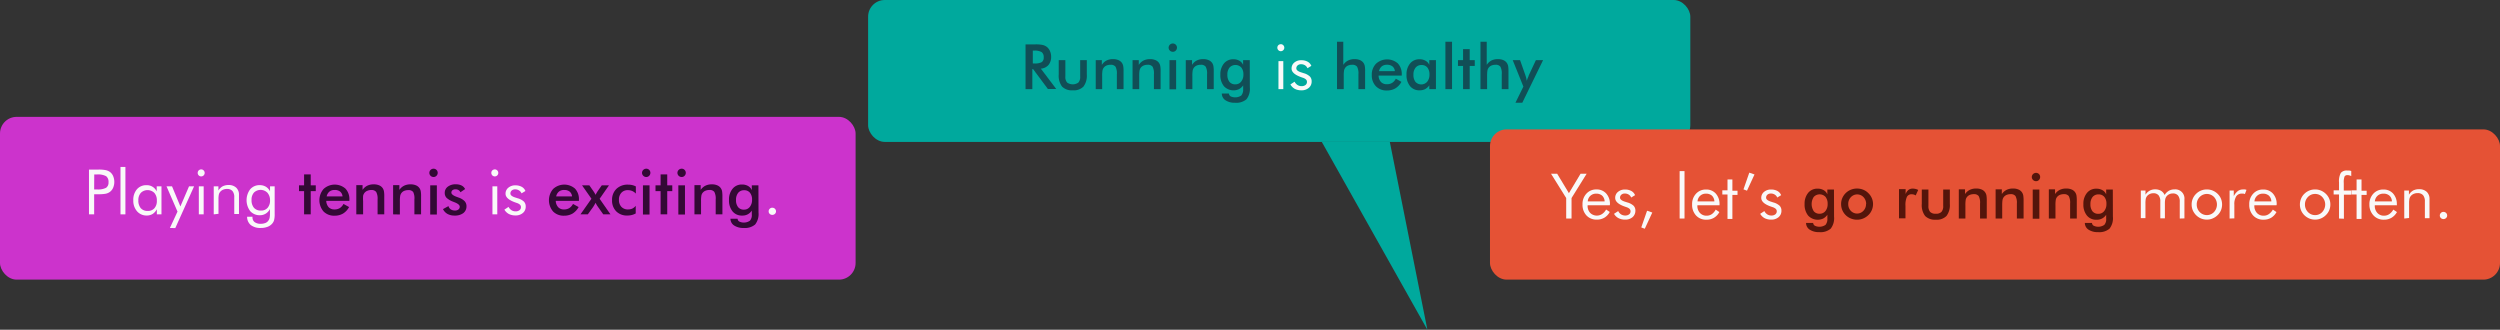 <svg xmlns="http://www.w3.org/2000/svg" viewBox="0 0 599 79"><rect x="0" y="0" width="599" height="79" fill="#333333" stroke="none"/><defs><style>.cls-1{fill:#c3c;}.cls-2{fill:#f9f9f9;}.cls-3{fill:#330935;}.cls-4{fill:#00a99d;}.cls-5{fill:#114e56;}.cls-6{fill:#e55235;}.cls-7{fill:#54150b;}</style></defs><g id="Layer_2" data-name="Layer 2"><g id="Capa_1" data-name="Capa 1"><rect class="cls-1" y="28" width="205" height="39" rx="3.99"/><path class="cls-2" d="M22.56,46.54v4.82H21.32V40.63h2.24a8.15,8.15,0,0,1,1.74.13,2.73,2.73,0,0,1,1,.41,2.42,2.42,0,0,1,.8,1,3.6,3.6,0,0,1,0,2.83,2.42,2.42,0,0,1-.8,1,2.58,2.58,0,0,1-1,.42,9.05,9.05,0,0,1-1.74.12h-1Zm0-1.15h.65a4.25,4.25,0,0,0,2.2-.39A1.49,1.49,0,0,0,26,43.66a1.66,1.66,0,0,0-.58-1.45,4.13,4.13,0,0,0-2.19-.41h-.65Z"/><path class="cls-2" d="M28.87,51.36V40h1.18V51.36Z"/><path class="cls-2" d="M38.69,44.65v6.71H37.58V50.14a3,3,0,0,1-1,1.12,2.71,2.71,0,0,1-1.41.38,3,3,0,0,1-2.32-1A3.8,3.8,0,0,1,31.94,48a3.85,3.85,0,0,1,.85-2.63,2.91,2.91,0,0,1,2.29-1,2.6,2.6,0,0,1,2.47,1.5V44.65Zm-1.11,3.42A2.65,2.65,0,0,0,37,46.24a2.31,2.31,0,0,0-3.23-.06A2.54,2.54,0,0,0,33.15,48a2.8,2.8,0,0,0,.58,1.88,2.1,2.1,0,0,0,1.66.66,2,2,0,0,0,1.6-.64A2.57,2.57,0,0,0,37.58,48.07Z"/><path class="cls-2" d="M40.71,54.62l1.82-3.92L39.9,44.65h1.32l2,4.82,2.07-4.82H46.5l-4.5,10Z"/><path class="cls-2" d="M47.37,41.42a.82.82,0,0,1,.24-.59.85.85,0,0,1,.6-.24.78.78,0,0,1,.59.25.81.81,0,0,1,.24.6.84.84,0,0,1-.83.83.84.84,0,0,1-.84-.85Zm.27,9.94V44.65H48.8v6.71Z"/><path class="cls-2" d="M51.21,51.36V44.65h1.12v1a2.87,2.87,0,0,1,1-1,3.05,3.05,0,0,1,1.41-.32,2.58,2.58,0,0,1,1.85.63,2.27,2.27,0,0,1,.67,1.75v4.57H56.13v-4a2.27,2.27,0,0,0-.43-1.51,1.67,1.67,0,0,0-1.32-.5,2.23,2.23,0,0,0-.94.19,1.84,1.84,0,0,0-.7.53,1.54,1.54,0,0,0-.3.6,5.12,5.12,0,0,0-.09,1.17v3.47Z"/><path class="cls-2" d="M65.81,44.65v6.59a5.58,5.58,0,0,1-.15,1.55,2.18,2.18,0,0,1-.48.83,2.74,2.74,0,0,1-1.15.75,4.38,4.38,0,0,1-1.55.25,3.69,3.69,0,0,1-2.38-.69,2.52,2.52,0,0,1-.89-2H60.5V52A1.4,1.4,0,0,0,61,53.21a2.36,2.36,0,0,0,1.47.41,3,3,0,0,0,1.18-.22,1.61,1.61,0,0,0,.74-.67,1.67,1.67,0,0,0,.22-.58,5.37,5.37,0,0,0,.07-.94V50.08a2.79,2.79,0,0,1-1,1.1,2.62,2.62,0,0,1-1.41.39,3,3,0,0,1-2.33-1,4.36,4.36,0,0,1,0-5.21,2.92,2.92,0,0,1,2.3-1,2.81,2.81,0,0,1,1.46.38,2.64,2.64,0,0,1,1,1.11V44.65ZM64.7,48a2.62,2.62,0,0,0-.62-1.81,2.29,2.29,0,0,0-3.23-.05,2.55,2.55,0,0,0-.58,1.77,2.78,2.78,0,0,0,.58,1.88,2.1,2.1,0,0,0,1.66.66,2,2,0,0,0,1.6-.65A2.58,2.58,0,0,0,64.7,48Z"/><path class="cls-3" d="M72.86,51.36V45.8H71.64V44.41h1.22V41.78h1.59v2.63h1.21V45.8H74.45v5.56Z"/><path class="cls-3" d="M83.72,48.12H78.17a2.38,2.38,0,0,0,.57,1.52,1.85,1.85,0,0,0,1.39.54,2.32,2.32,0,0,0,1.28-.32,2.59,2.59,0,0,0,.89-1l1.34.75a4,4,0,0,1-1.45,1.56,3.89,3.89,0,0,1-2,.51,3.53,3.53,0,0,1-2.66-1,4.13,4.13,0,0,1,0-5.4,3.92,3.92,0,0,1,5.24-.09,3.67,3.67,0,0,1,.94,2.69Zm-1.65-1.07a1.65,1.65,0,0,0-.57-1.14,2,2,0,0,0-1.31-.39,1.89,1.89,0,0,0-1.25.38,2,2,0,0,0-.67,1.15Z"/><path class="cls-3" d="M85.37,51.36v-7h1.5v1.14a2.94,2.94,0,0,1,1.12-1,3.41,3.41,0,0,1,1.57-.33,3.14,3.14,0,0,1,1.32.25,1.88,1.88,0,0,1,.85.72,2,2,0,0,1,.26.67,6.85,6.85,0,0,1,.08,1.33v4.22h-1.6V47.79A3.39,3.39,0,0,0,90.14,46,1.39,1.39,0,0,0,89,45.52a2.4,2.4,0,0,0-1,.2A1.62,1.62,0,0,0,87,46.94,8.83,8.83,0,0,0,87,48.19v3.17Z"/><path class="cls-3" d="M94.19,51.36v-7h1.5v1.14a2.94,2.94,0,0,1,1.12-1,3.39,3.39,0,0,1,1.56-.33,3.16,3.16,0,0,1,1.33.25,1.93,1.93,0,0,1,.85.72,2,2,0,0,1,.26.67,6.85,6.85,0,0,1,.08,1.33v4.22h-1.6V47.79A3.39,3.39,0,0,0,99,46a1.4,1.4,0,0,0-1.19-.45,2.4,2.4,0,0,0-1,.2,1.62,1.62,0,0,0-.93,1.22,7.52,7.52,0,0,0-.07,1.25v3.17Z"/><path class="cls-3" d="M102.87,41.41a1,1,0,0,1,.3-.7,1,1,0,0,1,.7-.29,1,1,0,0,1,.71.28,1,1,0,0,1,0,1.42.94.94,0,0,1-.71.29,1,1,0,0,1-1-1Zm.21,10v-7h1.59v7Z"/><path class="cls-3" d="M106.14,50.1l1.32-.72a1.41,1.41,0,0,0,.54.79,1.8,1.8,0,0,0,1,.27,1.26,1.26,0,0,0,.84-.25.81.81,0,0,0,.31-.67c0-.37-.37-.69-1.09-1l-.56-.22A4.63,4.63,0,0,1,107,47.4a1.66,1.66,0,0,1-.44-1.16,1.83,1.83,0,0,1,.73-1.51,3,3,0,0,1,1.93-.57,3,3,0,0,1,1.38.29,1.87,1.87,0,0,1,.84.85l-1.13.77a1,1,0,0,0-.44-.52,1.34,1.34,0,0,0-.72-.19,1.17,1.17,0,0,0-.73.21.72.72,0,0,0-.27.58q0,.54,1.23,1l.6.22a3.51,3.51,0,0,1,1.37.86,1.76,1.76,0,0,1,.42,1.2,2,2,0,0,1-.76,1.63,3.32,3.32,0,0,1-2.08.59,3.44,3.44,0,0,1-1.69-.38A2.61,2.61,0,0,1,106.14,50.1Z"/><path class="cls-2" d="M117.72,41.42a.82.82,0,0,1,.24-.59.85.85,0,0,1,.6-.24.78.78,0,0,1,.59.25.81.81,0,0,1,.24.6.84.84,0,0,1-.83.83.84.84,0,0,1-.84-.85Zm.27,9.94V44.65h1.16v6.71Z"/><path class="cls-2" d="M120.85,50.23l1-.66a2.06,2.06,0,0,0,.71.8,1.8,1.8,0,0,0,1,.27,1.43,1.43,0,0,0,.91-.28.9.9,0,0,0,.35-.73.79.79,0,0,0-.24-.59,2.14,2.14,0,0,0-.81-.43l-.2-.07c-1.63-.56-2.44-1.26-2.44-2.11a1.81,1.81,0,0,1,.66-1.45,2.52,2.52,0,0,1,1.71-.57,3.08,3.08,0,0,1,1.5.35,2,2,0,0,1,.89,1l-.93.57a1.52,1.52,0,0,0-.61-.71,1.65,1.65,0,0,0-.92-.25,1.21,1.21,0,0,0-.83.28.92.92,0,0,0-.31.72c0,.41.44.75,1.33,1l.39.13a3.58,3.58,0,0,1,1.52.8,1.64,1.64,0,0,1,.43,1.19,1.92,1.92,0,0,1-.68,1.54,2.6,2.6,0,0,1-1.76.59,3.41,3.41,0,0,1-1.6-.35A2.74,2.74,0,0,1,120.85,50.23Z"/><path class="cls-3" d="M138.71,48.12h-5.55a2.33,2.33,0,0,0,.58,1.52,1.81,1.81,0,0,0,1.38.54,2.32,2.32,0,0,0,1.28-.32,2.59,2.59,0,0,0,.89-1l1.35.75a4.15,4.15,0,0,1-1.45,1.56,4,4,0,0,1-2,.51,3.53,3.53,0,0,1-2.66-1,4.13,4.13,0,0,1,0-5.4,3.92,3.92,0,0,1,5.24-.09,3.67,3.67,0,0,1,.94,2.69Zm-1.65-1.07a1.65,1.65,0,0,0-.57-1.14,2,2,0,0,0-1.3-.39,1.9,1.9,0,0,0-1.26.38,2,2,0,0,0-.67,1.15Z"/><path class="cls-3" d="M140.84,51.36h-1.76l2.63-3.74-2.25-3.21h1.75l1,1.44c.1.14.19.29.27.42a4.11,4.11,0,0,1,.21.42l.2-.37.29-.49,1-1.42h1.73l-2.24,3.22,2.6,3.73h-1.73l-1.29-1.83-.06-.09a4.22,4.22,0,0,1-.48-.86l-.29.52-.27.44Z"/><path class="cls-3" d="M152.35,46.39a2.63,2.63,0,0,0-.86-.62,2.59,2.59,0,0,0-1.05-.21,2,2,0,0,0-1.56.63,2.36,2.36,0,0,0-.58,1.67,2.33,2.33,0,0,0,.59,1.7,2.1,2.1,0,0,0,1.63.62,2.43,2.43,0,0,0,1-.21,2.38,2.38,0,0,0,.8-.66v1.83a3.93,3.93,0,0,1-.95.38,4.47,4.47,0,0,1-1.06.12,3.58,3.58,0,0,1-2.66-1,3.64,3.64,0,0,1-1-2.69,3.6,3.6,0,0,1,1.06-2.71,3.83,3.83,0,0,1,2.79-1,4.51,4.51,0,0,1,1,.11,3.63,3.63,0,0,1,.85.32Z"/><path class="cls-3" d="M153.83,41.41a1,1,0,0,1,.3-.7,1,1,0,0,1,.71-.29.94.94,0,0,1,.7.28,1,1,0,0,1,0,1.42.93.93,0,0,1-.7.29,1,1,0,0,1-.71-.29A1,1,0,0,1,153.83,41.41Zm.22,10v-7h1.58v7Z"/><path class="cls-3" d="M158.28,51.36V45.8h-1.22V44.41h1.22V41.78h1.59v2.63h1.21V45.8h-1.21v5.56Z"/><path class="cls-3" d="M162.31,41.41a1,1,0,0,1,.3-.7,1,1,0,0,1,.71-.29.93.93,0,0,1,.7.28,1,1,0,0,1,0,1.42.91.91,0,0,1-.7.29,1,1,0,0,1-.71-.29A1,1,0,0,1,162.31,41.41Zm.22,10v-7h1.59v7Z"/><path class="cls-3" d="M166.39,51.36v-7h1.49v1.14a3,3,0,0,1,1.12-1,3.41,3.41,0,0,1,1.57-.33,3.08,3.08,0,0,1,1.32.25,1.88,1.88,0,0,1,.85.72,2,2,0,0,1,.27.67,7.79,7.79,0,0,1,.08,1.33v4.22h-1.61V47.79a3.39,3.39,0,0,0-.33-1.82,1.38,1.38,0,0,0-1.18-.45,2.4,2.4,0,0,0-1,.2,1.71,1.71,0,0,0-.69.58,1.48,1.48,0,0,0-.24.64,7.52,7.52,0,0,0-.07,1.25v3.17Z"/><path class="cls-3" d="M181.74,50.92a4.05,4.05,0,0,1-.81,2.87,3.77,3.77,0,0,1-2.74.83,3.94,3.94,0,0,1-2.3-.6,1.91,1.91,0,0,1-.87-1.61h1.71a.81.81,0,0,0,.42.68,2.56,2.56,0,0,0,2.53-.21,2,2,0,0,0,.45-1.49l0-.93a2.6,2.6,0,0,1-2.29,1.19,2.84,2.84,0,0,1-2.32-1,4.11,4.11,0,0,1-.85-2.75,4,4,0,0,1,.87-2.69,2.79,2.79,0,0,1,2.25-1,2.82,2.82,0,0,1,1.46.36,2.05,2.05,0,0,1,.88,1V44.41h1.59Zm-1.55-3.06a2.51,2.51,0,0,0-.5-1.68,1.72,1.72,0,0,0-1.4-.6,1.77,1.77,0,0,0-1.42.62,2.65,2.65,0,0,0-.52,1.72,2.62,2.62,0,0,0,.5,1.71,1.74,1.74,0,0,0,1.41.6,1.72,1.72,0,0,0,1.39-.65A2.62,2.62,0,0,0,180.19,47.86Z"/><path class="cls-2" d="M184.17,50.64a.85.85,0,0,1,.26-.62.82.82,0,0,1,.61-.25.87.87,0,0,1,.63.25.84.84,0,0,1,.26.62.79.79,0,0,1-.26.6.91.91,0,0,1-1.25,0A.79.79,0,0,1,184.17,50.64Z"/><rect class="cls-4" x="208" width="197" height="34" rx="3.99"/><path class="cls-5" d="M247.35,16.56v4.8h-1.63V10.63h2.43a7.8,7.8,0,0,1,1.66.14,2.68,2.68,0,0,1,1,.46,2.57,2.57,0,0,1,.76,1,3.16,3.16,0,0,1,.28,1.34,3,3,0,0,1-.63,2,2.71,2.71,0,0,1-1.83.88l3.69,4.88h-2l-3.57-4.8Zm.11-1.36h.32a3.43,3.43,0,0,0,1.83-.32,1.28,1.28,0,0,0,.46-1.14,1.45,1.45,0,0,0-.49-1.25,3.19,3.19,0,0,0-1.8-.36h-.32Z"/><path class="cls-5" d="M255.26,14.41v3.91a2,2,0,0,0,.42,1.45,2.31,2.31,0,0,0,2.71,0,2,2,0,0,0,.42-1.45V14.41h1.59v3.44a4.32,4.32,0,0,1-.8,2.89,3.24,3.24,0,0,1-2.55.9,3.32,3.32,0,0,1-2.58-.89,4.33,4.33,0,0,1-.8-2.9V14.41Z"/><path class="cls-5" d="M262.54,21.36V14.41H264v1.14a2.94,2.94,0,0,1,1.12-1.05,3.39,3.39,0,0,1,1.56-.33,3.16,3.16,0,0,1,1.33.25,1.93,1.93,0,0,1,.85.72,2,2,0,0,1,.26.67,6.85,6.85,0,0,1,.08,1.33v4.22h-1.6V17.79a3.39,3.39,0,0,0-.33-1.82,1.4,1.4,0,0,0-1.19-.45,2.4,2.4,0,0,0-1,.2,1.62,1.62,0,0,0-.93,1.22,7.52,7.52,0,0,0-.07,1.25v3.17Z"/><path class="cls-5" d="M271.36,21.36V14.41h1.49v1.14A3,3,0,0,1,274,14.5a3.36,3.36,0,0,1,1.56-.33,3.08,3.08,0,0,1,1.32.25,1.9,1.9,0,0,1,.86.72,2,2,0,0,1,.26.67,6.85,6.85,0,0,1,.08,1.33v4.22h-1.6V17.79a3.39,3.39,0,0,0-.33-1.82,1.4,1.4,0,0,0-1.19-.45,2.4,2.4,0,0,0-1,.2,1.71,1.71,0,0,0-.69.58,1.78,1.78,0,0,0-.24.64,7.52,7.52,0,0,0-.07,1.25v3.17Z"/><path class="cls-5" d="M280,11.41a1,1,0,0,1,.3-.7,1,1,0,0,1,.7-.29,1,1,0,0,1,.71.28,1,1,0,0,1,0,1.42.94.94,0,0,1-.71.29,1,1,0,0,1-1-1Zm.21,10V14.41h1.59v7Z"/><path class="cls-5" d="M284.11,21.36V14.41h1.5v1.14a2.94,2.94,0,0,1,1.12-1.05,3.39,3.39,0,0,1,1.56-.33,3.16,3.16,0,0,1,1.33.25,1.93,1.93,0,0,1,.85.72,2,2,0,0,1,.26.67,6.85,6.85,0,0,1,.08,1.33v4.22h-1.6V17.79a3.39,3.39,0,0,0-.33-1.82,1.4,1.4,0,0,0-1.19-.45,2.4,2.4,0,0,0-1,.2,1.62,1.62,0,0,0-.93,1.22,7.52,7.52,0,0,0-.07,1.25v3.17Z"/><path class="cls-5" d="M299.46,20.92a4.05,4.05,0,0,1-.81,2.87,3.74,3.74,0,0,1-2.74.83,3.91,3.91,0,0,1-2.29-.6,1.91,1.91,0,0,1-.87-1.61h1.7a.85.85,0,0,0,.42.68,2.57,2.57,0,0,0,2.54-.21,2.14,2.14,0,0,0,.45-1.49v-.93a2.81,2.81,0,0,1-1,.9,3.13,3.13,0,0,1-3.62-.72,4.16,4.16,0,0,1-.84-2.75,4.06,4.06,0,0,1,.86-2.69,2.83,2.83,0,0,1,2.26-1,2.79,2.79,0,0,1,1.45.36,2,2,0,0,1,.88,1V14.41h1.59Zm-1.54-3.06a2.57,2.57,0,0,0-.5-1.68,1.93,1.93,0,0,0-2.82,0,2.6,2.6,0,0,0-.52,1.72,2.62,2.62,0,0,0,.5,1.71,1.72,1.72,0,0,0,1.4.6,1.74,1.74,0,0,0,1.4-.65A2.62,2.62,0,0,0,297.92,17.86Z"/><path class="cls-2" d="M306.05,11.42a.82.82,0,0,1,.24-.59.85.85,0,0,1,.6-.24.78.78,0,0,1,.59.25.81.81,0,0,1,.24.6.84.84,0,0,1-.83.83.84.84,0,0,1-.84-.85Zm.27,9.94V14.65h1.16v6.71Z"/><path class="cls-2" d="M309.18,20.23l1-.66a2.06,2.06,0,0,0,.71.8,1.8,1.8,0,0,0,1,.27,1.43,1.43,0,0,0,.91-.28.9.9,0,0,0,.35-.73.79.79,0,0,0-.24-.59,2.14,2.14,0,0,0-.81-.43l-.2-.07c-1.63-.56-2.44-1.26-2.44-2.11A1.81,1.81,0,0,1,310.1,15a2.52,2.52,0,0,1,1.71-.57,3.08,3.08,0,0,1,1.5.35,2,2,0,0,1,.89,1l-.93.57a1.56,1.56,0,0,0-.6-.71,1.71,1.71,0,0,0-.93-.25,1.21,1.21,0,0,0-.83.28.92.92,0,0,0-.31.72c0,.41.44.75,1.33,1l.39.13a3.58,3.58,0,0,1,1.52.8,1.64,1.64,0,0,1,.43,1.19,1.92,1.92,0,0,1-.68,1.54,2.6,2.6,0,0,1-1.76.59,3.41,3.41,0,0,1-1.6-.35A2.74,2.74,0,0,1,309.18,20.23Z"/><path class="cls-5" d="M320.35,21.36V10h1.5v5.55A2.94,2.94,0,0,1,323,14.5a3.39,3.39,0,0,1,1.56-.33,3.16,3.16,0,0,1,1.33.25,1.93,1.93,0,0,1,.85.72,2,2,0,0,1,.26.67,6.85,6.85,0,0,1,.08,1.33v4.22h-1.6V17.79a3.39,3.39,0,0,0-.33-1.82,1.4,1.4,0,0,0-1.19-.45,2.4,2.4,0,0,0-1,.2,1.62,1.62,0,0,0-.93,1.22,7.52,7.52,0,0,0-.07,1.25v3.17Z"/><path class="cls-5" d="M335.86,18.12h-5.55a2.32,2.32,0,0,0,.57,1.52,1.85,1.85,0,0,0,1.39.54,2.32,2.32,0,0,0,1.28-.32,2.59,2.59,0,0,0,.89-1l1.34.75a4,4,0,0,1-1.45,1.56,3.9,3.9,0,0,1-2,.51,3.52,3.52,0,0,1-2.65-1,3.72,3.72,0,0,1-1-2.71,3.71,3.71,0,0,1,1-2.69,3.92,3.92,0,0,1,5.24-.09,3.72,3.72,0,0,1,.94,2.69Zm-1.65-1.07a1.65,1.65,0,0,0-.57-1.14,2,2,0,0,0-1.31-.39,1.93,1.93,0,0,0-1.26.38,2.09,2.09,0,0,0-.66,1.15Z"/><path class="cls-5" d="M344.05,21.36h-1.59v-.91a2.92,2.92,0,0,1-1,.9,2.86,2.86,0,0,1-1.3.29,2.82,2.82,0,0,1-2.31-1,4.11,4.11,0,0,1-.85-2.75,4.06,4.06,0,0,1,.86-2.69,2.83,2.83,0,0,1,2.26-1,2.76,2.76,0,0,1,1.45.36,2,2,0,0,1,.89,1V14.41h1.59Zm-1.55-3.5a2.57,2.57,0,0,0-.5-1.68,1.73,1.73,0,0,0-1.4-.6,1.76,1.76,0,0,0-1.42.62,2.6,2.6,0,0,0-.52,1.72,2.62,2.62,0,0,0,.5,1.71,1.88,1.88,0,0,0,2.8-.05A2.62,2.62,0,0,0,342.5,17.86Z"/><path class="cls-5" d="M346.32,21.36V10h1.59V21.36Z"/><path class="cls-5" d="M350.55,21.36V15.8h-1.22V14.41h1.22V11.78h1.59v2.63h1.21V15.8h-1.21v5.56Z"/><path class="cls-5" d="M354.72,21.36V10h1.5v5.55a3,3,0,0,1,1.12-1.05,3.41,3.41,0,0,1,1.57-.33,3.14,3.14,0,0,1,1.32.25,1.88,1.88,0,0,1,.85.72,2.24,2.24,0,0,1,.27.67,7.79,7.79,0,0,1,.08,1.33v4.22h-1.61V17.79a3.39,3.39,0,0,0-.33-1.82,1.38,1.38,0,0,0-1.18-.45,2.41,2.41,0,0,0-1,.2,1.62,1.62,0,0,0-.93,1.22,8.83,8.83,0,0,0-.07,1.25v3.17Z"/><path class="cls-5" d="M364.74,24.62H363.1L365,20.75l-2.55-6.34h1.76l1.27,3.6c.07.22.14.44.2.67s.1.46.13.69a9.25,9.25,0,0,1,.45-1.16l0-.09L368,14.41h1.72Z"/><polygon class="cls-4" points="316.7 34 342 79 333 34 316.7 34"/><rect class="cls-6" x="357" y="31" width="242" height="36" rx="3.99"/><path class="cls-2" d="M375.26,52.36V47.45l-3.63-5.82h1.47l2.81,4.65,2.79-4.65h1.46l-3.62,5.82v4.91Z"/><path class="cls-2" d="M385.7,49.18h-5.31v.1A2.45,2.45,0,0,0,381,51a2.26,2.26,0,0,0,2.82.3,3,3,0,0,0,1-1.1l.88.59a3.56,3.56,0,0,1-1.29,1.37,3.52,3.52,0,0,1-1.82.46,3.26,3.26,0,0,1-2.48-1,3.72,3.72,0,0,1-.94-2.65,3.61,3.61,0,0,1,.94-2.58,3.14,3.14,0,0,1,2.41-1,3,3,0,0,1,2.35,1,3.7,3.7,0,0,1,.87,2.6Zm-1.23-.93a2,2,0,0,0-.59-1.37,2.08,2.08,0,0,0-1.45-.48,1.95,1.95,0,0,0-2,1.85Z"/><path class="cls-2" d="M386.72,51.23l1-.66a2,2,0,0,0,.7.8,1.86,1.86,0,0,0,1,.27,1.47,1.47,0,0,0,.91-.28.9.9,0,0,0,.35-.73.79.79,0,0,0-.24-.59,2.12,2.12,0,0,0-.82-.43l-.19-.07C387.79,49,387,48.28,387,47.43a1.81,1.81,0,0,1,.66-1.45,2.53,2.53,0,0,1,1.72-.57,3,3,0,0,1,1.49.35,2,2,0,0,1,.89,1l-.93.57a1.45,1.45,0,0,0-.6-.71,1.68,1.68,0,0,0-.93-.25,1.18,1.18,0,0,0-.82.28.93.93,0,0,0-.32.72c0,.41.45.75,1.33,1l.4.13a3.65,3.65,0,0,1,1.52.8,1.64,1.64,0,0,1,.43,1.19,2,2,0,0,1-.68,1.54,2.61,2.61,0,0,1-1.77.59,3.39,3.39,0,0,1-1.59-.35A2.61,2.61,0,0,1,386.72,51.23Z"/><path class="cls-2" d="M393.25,54.49l1.39-4,1.25.43-1.8,3.89Z"/><path class="cls-2" d="M402.44,52.36V41h1.17V52.36Z"/><path class="cls-2" d="M412,49.18h-5.31v.1a2.45,2.45,0,0,0,.62,1.74,2.08,2.08,0,0,0,1.6.66,2.18,2.18,0,0,0,1.22-.36,3.07,3.07,0,0,0,.95-1.1l.88.59a3.56,3.56,0,0,1-1.29,1.37,3.49,3.49,0,0,1-1.82.46,3.23,3.23,0,0,1-2.47-1,3.73,3.73,0,0,1-.95-2.65,3.61,3.61,0,0,1,.94-2.58,3.14,3.14,0,0,1,2.41-1,3,3,0,0,1,2.35,1A3.7,3.7,0,0,1,412,49Zm-1.23-.93a2,2,0,0,0-.59-1.37,2.08,2.08,0,0,0-1.45-.48,1.95,1.95,0,0,0-2,1.85Z"/><path class="cls-2" d="M413.91,46.6h-1.24v-1h1.24V43h1.17v2.7h1.23v1h-1.23v5.76h-1.17Z"/><path class="cls-2" d="M417.74,45.37l1.39-4,1.25.43-1.8,3.89Z"/><path class="cls-2" d="M421.74,51.23l1-.66a2.06,2.06,0,0,0,.71.8,1.8,1.8,0,0,0,1,.27,1.43,1.43,0,0,0,.91-.28.9.9,0,0,0,.35-.73.79.79,0,0,0-.24-.59,2.12,2.12,0,0,0-.82-.43l-.19-.07C422.81,49,422,48.28,422,47.43a1.81,1.81,0,0,1,.66-1.45,2.52,2.52,0,0,1,1.71-.57,3.08,3.08,0,0,1,1.5.35,2,2,0,0,1,.89,1l-.93.57a1.52,1.52,0,0,0-.61-.71,1.65,1.65,0,0,0-.92-.25,1.21,1.21,0,0,0-.83.28.92.92,0,0,0-.31.72c0,.41.44.75,1.33,1l.39.13a3.58,3.58,0,0,1,1.52.8,1.64,1.64,0,0,1,.43,1.19,1.92,1.92,0,0,1-.68,1.54,2.6,2.6,0,0,1-1.76.59,3.41,3.41,0,0,1-1.6-.35A2.74,2.74,0,0,1,421.74,51.23Z"/><path class="cls-7" d="M439.44,51.92a4.05,4.05,0,0,1-.81,2.87,3.74,3.74,0,0,1-2.74.83,3.91,3.91,0,0,1-2.29-.6,1.91,1.91,0,0,1-.87-1.61h1.7a.85.85,0,0,0,.42.68,2.57,2.57,0,0,0,2.54-.21,2.14,2.14,0,0,0,.45-1.49v-.93a2.81,2.81,0,0,1-1,.9,3.13,3.13,0,0,1-3.62-.72,4.16,4.16,0,0,1-.84-2.75,4.06,4.06,0,0,1,.86-2.69,2.83,2.83,0,0,1,2.26-1,2.79,2.79,0,0,1,1.45.36,2,2,0,0,1,.88,1V45.41h1.59Zm-1.54-3.06a2.57,2.57,0,0,0-.5-1.68,1.93,1.93,0,0,0-2.82,0,3.14,3.14,0,0,0,0,3.43,1.72,1.72,0,0,0,1.4.6,1.74,1.74,0,0,0,1.4-.65A2.62,2.62,0,0,0,437.9,48.86Z"/><path class="cls-7" d="M441.13,48.89a3.5,3.5,0,0,1,.29-1.44,3.78,3.78,0,0,1,2.06-2,4,4,0,0,1,2.93,0,3.53,3.53,0,0,1,1.24.82,3.67,3.67,0,0,1,.84,1.21,3.59,3.59,0,0,1,.29,1.41,3.67,3.67,0,0,1-.29,1.44,3.62,3.62,0,0,1-.82,1.2,4,4,0,0,1-1.27.83,3.79,3.79,0,0,1-1.46.28,3.74,3.74,0,0,1-1.45-.28,3.69,3.69,0,0,1-2.36-3.47Zm6,0a2.34,2.34,0,0,0-.62-1.64,2.07,2.07,0,0,0-3.05,0,2.3,2.3,0,0,0-.62,1.64,2.27,2.27,0,0,0,.62,1.63,2.06,2.06,0,0,0,3,0A2.28,2.28,0,0,0,447.1,48.91Z"/><path class="cls-7" d="M456.58,46.52a2.25,2.25,0,0,1,.67-1,1.65,1.65,0,0,1,1.05-.33,3,3,0,0,1,.66.08,2.62,2.62,0,0,1,.64.24L459,46.83a1.61,1.61,0,0,0-.44-.21,1.81,1.81,0,0,0-.54-.07,1.19,1.19,0,0,0-1.13.63,4.76,4.76,0,0,0-.34,2.13v3H455v-7h1.59Z"/><path class="cls-7" d="M462.05,45.41v3.91a2.09,2.09,0,0,0,.41,1.45,1.78,1.78,0,0,0,1.36.44,1.76,1.76,0,0,0,1.35-.44,2,2,0,0,0,.42-1.45V45.41h1.59v3.44a4.27,4.27,0,0,1-.8,2.89,3.24,3.24,0,0,1-2.55.9,3.31,3.31,0,0,1-2.57-.89,4.28,4.28,0,0,1-.8-2.9V45.41Z"/><path class="cls-7" d="M469.33,52.36v-7h1.49v1.14a3,3,0,0,1,1.12-1,3.41,3.41,0,0,1,1.57-.33,3.08,3.08,0,0,1,1.32.25,1.88,1.88,0,0,1,.85.72,2,2,0,0,1,.27.67,7.79,7.79,0,0,1,.08,1.33v4.22h-1.61V48.79a3.39,3.39,0,0,0-.33-1.82,1.38,1.38,0,0,0-1.18-.45,2.4,2.4,0,0,0-1,.2,1.71,1.71,0,0,0-.69.58,1.48,1.48,0,0,0-.24.64,7.52,7.52,0,0,0-.07,1.25v3.17Z"/><path class="cls-7" d="M478.15,52.36v-7h1.49v1.14a3,3,0,0,1,1.12-1,3.41,3.41,0,0,1,1.57-.33,3.11,3.11,0,0,1,1.32.25,1.88,1.88,0,0,1,.85.72,2,2,0,0,1,.27.67,7.79,7.79,0,0,1,.08,1.33v4.22h-1.61V48.79a3.39,3.39,0,0,0-.33-1.82,1.38,1.38,0,0,0-1.18-.45,2.44,2.44,0,0,0-1,.2,1.68,1.68,0,0,0-.68.58,1.62,1.62,0,0,0-.25.64,8.83,8.83,0,0,0-.07,1.25v3.17Z"/><path class="cls-7" d="M486.82,42.41a1,1,0,0,1,.3-.7,1,1,0,0,1,.71-.29,1,1,0,0,1,.71.28,1,1,0,0,1,.28.71,1,1,0,0,1-.29.71.91.91,0,0,1-.7.29,1,1,0,0,1-.71-.29A1,1,0,0,1,486.82,42.41Zm.22,10v-7h1.59v7Z"/><path class="cls-7" d="M490.9,52.36v-7h1.49v1.14a3,3,0,0,1,1.12-1,3.41,3.41,0,0,1,1.57-.33,3.08,3.08,0,0,1,1.32.25,1.88,1.88,0,0,1,.85.72,2,2,0,0,1,.27.67,7.79,7.79,0,0,1,.08,1.33v4.22H496V48.79a3.39,3.39,0,0,0-.33-1.82,1.38,1.38,0,0,0-1.18-.45,2.4,2.4,0,0,0-1,.2,1.71,1.71,0,0,0-.69.58,1.48,1.48,0,0,0-.24.64,7.52,7.52,0,0,0-.07,1.25v3.17Z"/><path class="cls-7" d="M506.25,51.92a4.05,4.05,0,0,1-.81,2.87,3.77,3.77,0,0,1-2.74.83,3.94,3.94,0,0,1-2.3-.6,1.91,1.91,0,0,1-.87-1.61h1.71a.81.81,0,0,0,.42.68,2.56,2.56,0,0,0,2.53-.21,2,2,0,0,0,.45-1.49l0-.93a2.6,2.6,0,0,1-2.29,1.19,2.83,2.83,0,0,1-2.32-1,4.11,4.11,0,0,1-.85-2.75,4,4,0,0,1,.87-2.69,2.79,2.79,0,0,1,2.25-1,2.82,2.82,0,0,1,1.46.36,2.05,2.05,0,0,1,.88,1V45.41h1.59Zm-1.55-3.06a2.51,2.51,0,0,0-.5-1.68,1.72,1.72,0,0,0-1.4-.6,1.77,1.77,0,0,0-1.42.62,2.65,2.65,0,0,0-.51,1.72,2.62,2.62,0,0,0,.49,1.71,1.74,1.74,0,0,0,1.41.6,1.72,1.72,0,0,0,1.39-.65A2.62,2.62,0,0,0,504.7,48.86Z"/><path class="cls-2" d="M522.27,52.36v-4a2.27,2.27,0,0,0-.41-1.51,1.54,1.54,0,0,0-1.26-.5,1.89,1.89,0,0,0-.85.19,1.78,1.78,0,0,0-.66.53,1.72,1.72,0,0,0-.29.61,5.26,5.26,0,0,0-.09,1.16v3.47h-1.1v-4a2.33,2.33,0,0,0-.41-1.51,1.56,1.56,0,0,0-1.26-.5,1.9,1.9,0,0,0-.86.19,1.74,1.74,0,0,0-.67.53,1.69,1.69,0,0,0-.28.59,6.2,6.2,0,0,0-.08,1.18v3.47h-1.11V45.65h1.12v1a2.63,2.63,0,0,1,2.33-1.28,2.66,2.66,0,0,1,1.39.35,2.14,2.14,0,0,1,.86,1,3,3,0,0,1,1-1,2.68,2.68,0,0,1,1.37-.34,2.18,2.18,0,0,1,2.38,2.38v4.57Z"/><path class="cls-2" d="M525.12,49a3.5,3.5,0,0,1,1.07-2.56,3.53,3.53,0,0,1,1.17-.78,3.69,3.69,0,0,1,1.41-.27,3.62,3.62,0,0,1,1.39.27,3.86,3.86,0,0,1,1.19.79,3.47,3.47,0,0,1,.79,1.16,3.62,3.62,0,0,1,.27,1.39,3.54,3.54,0,0,1-.27,1.38,3.37,3.37,0,0,1-.79,1.16,3.77,3.77,0,0,1-1.2.8,3.44,3.44,0,0,1-1.38.28,3.67,3.67,0,0,1-1.4-.27,3.76,3.76,0,0,1-1.18-.79,3.81,3.81,0,0,1-.8-1.17A3.55,3.55,0,0,1,525.12,49Zm1.22,0a2.51,2.51,0,0,0,.71,1.8,2.36,2.36,0,0,0,3.43,0,2.66,2.66,0,0,0,0-3.6,2.38,2.38,0,0,0-3.43,0A2.48,2.48,0,0,0,526.34,49Z"/><path class="cls-2" d="M534.21,52.36V45.65h1V47a3.65,3.65,0,0,1,1-1.24,2.12,2.12,0,0,1,1.27-.37,2.6,2.6,0,0,1,.4,0,2,2,0,0,1,.38.1l-.38,1a3.61,3.61,0,0,0-.38-.1l-.34,0a1.54,1.54,0,0,0-1.36.66,3.48,3.48,0,0,0-.45,2v3.27Z"/><path class="cls-2" d="M545.45,49.18h-5.31v.1a2.45,2.45,0,0,0,.61,1.74,2.1,2.1,0,0,0,1.61.66,2.13,2.13,0,0,0,1.21-.36,3.19,3.19,0,0,0,1-1.1l.87.59a3.47,3.47,0,0,1-1.28,1.37,3.52,3.52,0,0,1-1.82.46,3.26,3.26,0,0,1-2.48-1,3.72,3.72,0,0,1-.94-2.65,3.61,3.61,0,0,1,.94-2.58,3.12,3.12,0,0,1,2.41-1,3,3,0,0,1,2.35,1,3.7,3.7,0,0,1,.87,2.6Zm-1.23-.93a2,2,0,0,0-.59-1.37,2.11,2.11,0,0,0-1.46-.48,1.95,1.95,0,0,0-2,1.85Z"/><path class="cls-2" d="M551.06,49a3.59,3.59,0,0,1,.27-1.39,3.41,3.41,0,0,1,.79-1.17,3.63,3.63,0,0,1,2.59-1.05,3.57,3.57,0,0,1,1.38.27,3.75,3.75,0,0,1,1.19.79A3.45,3.45,0,0,1,558.35,49a3.45,3.45,0,0,1-1.07,2.54,3.62,3.62,0,0,1-1.19.8,3.51,3.51,0,0,1-1.38.28,3.72,3.72,0,0,1-1.41-.27,3.88,3.88,0,0,1-1.18-.79,3.61,3.61,0,0,1-.79-1.17A3.55,3.55,0,0,1,551.06,49Zm1.21,0a2.51,2.51,0,0,0,.71,1.8,2.33,2.33,0,0,0,1.73.74,2.26,2.26,0,0,0,1.7-.74,2.64,2.64,0,0,0,0-3.6,2.26,2.26,0,0,0-1.7-.73,2.3,2.3,0,0,0-1.73.73A2.52,2.52,0,0,0,552.27,49Z"/><path class="cls-2" d="M560.43,52.36V46.6h-1.29v-1h1.29V43.71a4.24,4.24,0,0,1,.42-2.26,1.76,1.76,0,0,1,1.52-.59,4.06,4.06,0,0,1,.51,0,2,2,0,0,1,.48.12V42.2a2.11,2.11,0,0,0-.45-.18,1.74,1.74,0,0,0-.45-.06.76.76,0,0,0-.7.32,3.93,3.93,0,0,0-.19,1.59v1.78h1.79v1H561.6v5.76Z"/><path class="cls-2" d="M564.64,46.6h-1.23v-1h1.23V43h1.18v2.7h1.23v1h-1.23v5.76h-1.18Z"/><path class="cls-2" d="M574.33,49.18H569v.1a2.45,2.45,0,0,0,.62,1.74,2.08,2.08,0,0,0,1.6.66,2.16,2.16,0,0,0,1.22-.36,3.19,3.19,0,0,0,1-1.1l.87.59A3.56,3.56,0,0,1,573,52.18a3.48,3.48,0,0,1-1.81.46,3.26,3.26,0,0,1-2.48-1,3.73,3.73,0,0,1-1-2.65,3.66,3.66,0,0,1,.94-2.58,3.15,3.15,0,0,1,2.41-1,3,3,0,0,1,2.36,1,3.74,3.74,0,0,1,.86,2.6Zm-1.23-.93a1.88,1.88,0,0,0-.59-1.37,2.06,2.06,0,0,0-1.45-.48,2,2,0,0,0-1.39.5,2,2,0,0,0-.65,1.35Z"/><path class="cls-2" d="M576.06,52.36V45.65h1.12v1a2.87,2.87,0,0,1,1-1,3.05,3.05,0,0,1,1.41-.32,2.58,2.58,0,0,1,1.85.63,2.27,2.27,0,0,1,.67,1.75v4.57H581v-4a2.27,2.27,0,0,0-.43-1.51,1.67,1.67,0,0,0-1.32-.5,2.23,2.23,0,0,0-.94.19,1.84,1.84,0,0,0-.7.53,1.54,1.54,0,0,0-.3.6,5.12,5.12,0,0,0-.09,1.17v3.47Z"/><path class="cls-2" d="M584.58,51.64a.85.85,0,0,1,.26-.62.82.82,0,0,1,.61-.25.85.85,0,0,1,.63.25.84.84,0,0,1,.26.62.79.79,0,0,1-.26.6.91.91,0,0,1-1.25,0A.82.82,0,0,1,584.58,51.64Z"/></g></g></svg>